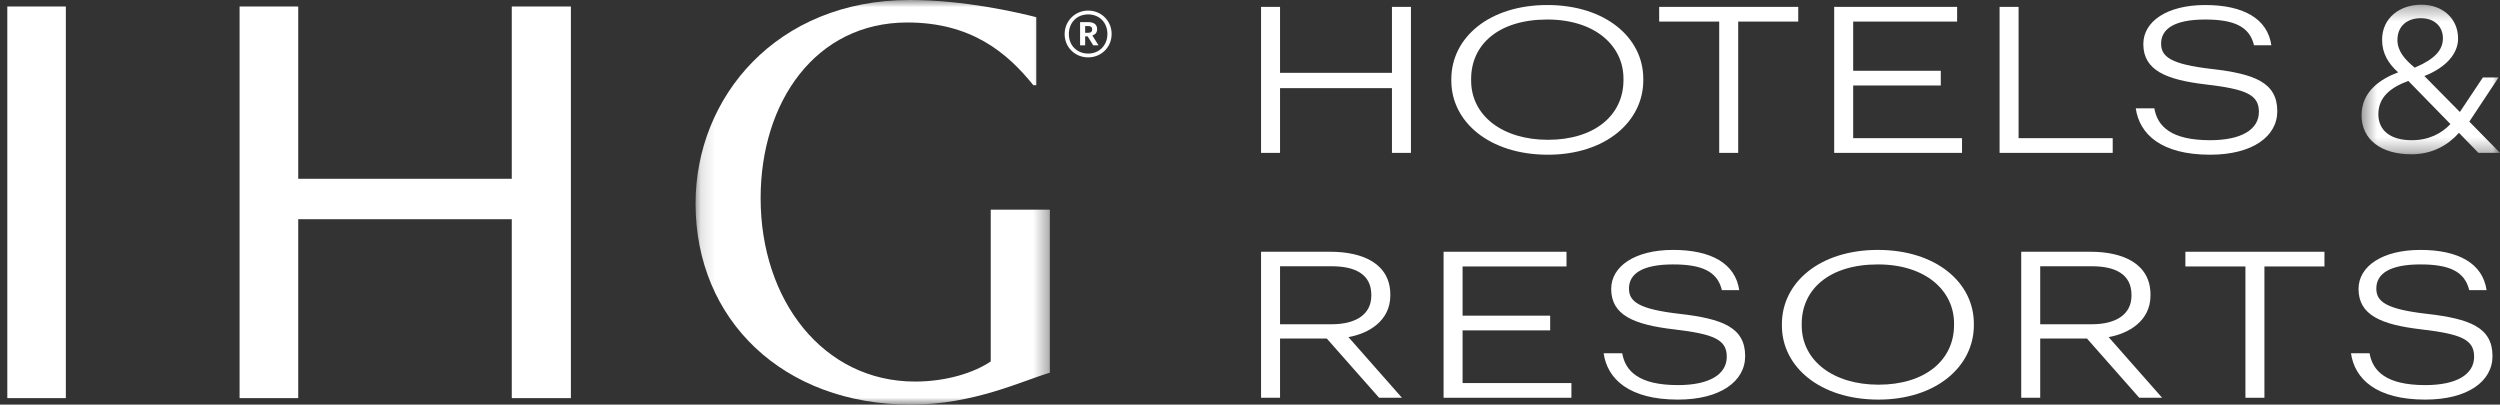<svg width="173" height="28" viewBox="0 0 173 28" fill="none" xmlns="http://www.w3.org/2000/svg">
<rect x="0" y="0" width="173" height="28" fill="#333333" stroke="none"/>
<path fill-rule="evenodd" clip-rule="evenodd" d="M39.505 0.45H35.415V12.372H20.637V0.45H16.579V27.55H20.637V15.169H35.415V27.55H39.505V0.45Z" fill="white"/>
<path fill-rule="evenodd" clip-rule="evenodd" d="M0.506 27.55H4.556V0.45H0.506V27.55Z" fill="white"/>
<mask id="mask0_211_731" style="mask-type:luminance" maskUnits="userSpaceOnUse" x="48" y="0" width="25" height="28">
<path d="M48.133 0H72.653V28H48.133V0Z" fill="white"/>
</mask>
<g mask="url(#mask0_211_731)">
<path fill-rule="evenodd" clip-rule="evenodd" d="M68.559 14.509V25.012C67.413 25.79 65.489 26.404 63.319 26.404C56.975 26.404 52.635 20.795 52.635 13.714C52.635 7.041 56.442 1.556 62.787 1.556C67.167 1.556 69.665 3.603 71.506 5.895H71.711V1.188C70.401 0.86 66.758 0 62.951 0C53.741 0 48.132 6.714 48.132 14.082C48.132 22.146 54.191 28 63.033 28C67.413 28 70.81 26.322 72.653 25.79V14.509H68.559Z" fill="white"/>
</g>
<path fill-rule="evenodd" clip-rule="evenodd" d="M75.299 2.271C75.482 2.271 75.577 2.191 75.577 2.037V2.03C75.577 1.861 75.474 1.802 75.299 1.802H75.093V2.271H75.299ZM74.742 1.531H75.306C75.68 1.531 75.921 1.685 75.921 2.015V2.022C75.921 2.264 75.782 2.396 75.591 2.455L76.016 3.136H75.65L75.262 2.513H75.093V3.136H74.742V1.531ZM76.632 2.352C76.632 1.553 76.075 0.997 75.299 0.997C74.522 0.997 73.965 1.561 73.965 2.359C73.965 3.165 74.551 3.707 75.299 3.707C76.053 3.707 76.632 3.15 76.632 2.352ZM73.672 2.359C73.672 1.458 74.39 0.733 75.299 0.733C76.222 0.733 76.925 1.451 76.925 2.352C76.925 3.268 76.207 3.971 75.299 3.971C74.397 3.971 73.672 3.275 73.672 2.359Z" fill="white"/>
<path fill-rule="evenodd" clip-rule="evenodd" d="M87.265 0.476H88.579V5.04H96.323V0.476H97.637V10.579H96.323V6.099H88.579V10.579H87.265V0.476Z" fill="white"/>
<path fill-rule="evenodd" clip-rule="evenodd" d="M112.344 5.548V5.435C112.344 3.188 110.408 1.351 107.073 1.351C103.71 1.351 101.803 3.075 101.803 5.463V5.576C101.803 8.007 103.979 9.674 107.116 9.674C110.338 9.674 112.344 7.978 112.344 5.548ZM100.432 5.59V5.477C100.432 2.609 103.046 0.348 107.073 0.348C111.1 0.348 113.715 2.609 113.715 5.449V5.562C113.715 8.416 111.1 10.706 107.116 10.706C103.046 10.706 100.432 8.416 100.432 5.59Z" fill="white"/>
<path fill-rule="evenodd" clip-rule="evenodd" d="M118.969 1.493H114.815V0.476H124.438V1.493H120.283V10.579H118.969V1.493Z" fill="white"/>
<path fill-rule="evenodd" clip-rule="evenodd" d="M126.926 0.476H135.433V1.493H128.24V4.898H134.302V5.916H128.24V9.561H135.772V10.579H126.926V0.476Z" fill="white"/>
<path fill-rule="evenodd" clip-rule="evenodd" d="M138.371 0.476H139.685V9.561H146.199V10.579H138.371V0.476Z" fill="white"/>
<path fill-rule="evenodd" clip-rule="evenodd" d="M147.795 7.498H149.081C149.293 8.741 150.24 9.702 152.939 9.702C155.101 9.702 156.316 8.967 156.316 7.738C156.316 6.551 155.426 6.17 152.656 5.845C149.873 5.52 148.318 4.856 148.318 3.047C148.318 1.492 149.943 0.348 152.6 0.348C155.228 0.348 156.91 1.28 157.178 3.132H155.977C155.666 1.818 154.564 1.351 152.6 1.351C150.466 1.351 149.548 2.001 149.548 3.019C149.548 3.923 150.212 4.446 153.038 4.771C156.005 5.11 157.588 5.703 157.588 7.696C157.588 9.448 155.864 10.706 152.939 10.706C149.548 10.706 148.05 9.278 147.795 7.498Z" fill="white"/>
<path fill-rule="evenodd" clip-rule="evenodd" d="M92.154 22.438C93.836 22.438 94.895 21.746 94.895 20.46V20.403C94.895 18.962 93.751 18.425 92.154 18.425H88.579V22.438H92.154ZM87.265 17.422H92.069C94.316 17.422 96.21 18.255 96.21 20.389V20.445C96.21 22.198 94.726 23.074 93.313 23.328L97.015 27.525H95.433L91.815 23.427H88.579V27.525H87.265V17.422Z" fill="white"/>
<path fill-rule="evenodd" clip-rule="evenodd" d="M99.896 17.422H108.402V18.439H101.21V21.844H107.272V22.862H101.21V26.508H108.742V27.525H99.896V17.422Z" fill="white"/>
<path fill-rule="evenodd" clip-rule="evenodd" d="M110.972 24.444H112.258C112.47 25.688 113.417 26.649 116.116 26.649C118.278 26.649 119.493 25.914 119.493 24.684C119.493 23.498 118.602 23.116 115.833 22.791C113.049 22.466 111.495 21.802 111.495 19.993C111.495 18.439 113.12 17.294 115.777 17.294C118.405 17.294 120.086 18.227 120.355 20.078H119.154C118.843 18.764 117.741 18.298 115.777 18.298C113.643 18.298 112.725 18.948 112.725 19.965C112.725 20.869 113.389 21.392 116.215 21.717C119.182 22.056 120.765 22.65 120.765 24.642C120.765 26.394 119.04 27.652 116.116 27.652C112.725 27.652 111.226 26.225 110.972 24.444Z" fill="white"/>
<path fill-rule="evenodd" clip-rule="evenodd" d="M135.22 22.494V22.381C135.22 20.135 133.284 18.298 129.949 18.298C126.586 18.298 124.679 20.021 124.679 22.41V22.523C124.679 24.953 126.855 26.62 129.992 26.62C133.214 26.62 135.22 24.925 135.22 22.494ZM123.308 22.537V22.424C123.308 19.555 125.922 17.294 129.949 17.294C133.976 17.294 136.591 19.555 136.591 22.395V22.509C136.591 25.363 133.976 27.652 129.992 27.652C125.922 27.652 123.308 25.363 123.308 22.537Z" fill="white"/>
<path fill-rule="evenodd" clip-rule="evenodd" d="M144.758 22.438C146.44 22.438 147.499 21.746 147.499 20.46V20.403C147.499 18.962 146.355 18.425 144.758 18.425H141.183V22.438H144.758ZM139.869 17.422H144.674C146.92 17.422 148.814 18.255 148.814 20.389V20.445C148.814 22.198 147.33 23.074 145.917 23.328L149.619 27.525H148.036L144.419 23.427H141.183V27.525H139.869V17.422Z" fill="white"/>
<path fill-rule="evenodd" clip-rule="evenodd" d="M155.384 18.439H151.229V17.422H160.852V18.439H156.698V27.525H155.384V18.439Z" fill="white"/>
<path fill-rule="evenodd" clip-rule="evenodd" d="M162.688 24.444H163.974C164.186 25.688 165.133 26.649 167.832 26.649C169.994 26.649 171.209 25.914 171.209 24.684C171.209 23.498 170.319 23.116 167.549 22.791C164.766 22.466 163.211 21.802 163.211 19.993C163.211 18.439 164.836 17.294 167.493 17.294C170.121 17.294 171.803 18.227 172.071 20.078H170.87C170.559 18.764 169.457 18.298 167.493 18.298C165.359 18.298 164.441 18.948 164.441 19.965C164.441 20.869 165.105 21.392 167.931 21.717C170.898 22.056 172.481 22.65 172.481 24.642C172.481 26.394 170.757 27.652 167.832 27.652C164.441 27.652 162.943 26.225 162.688 24.444Z" fill="white"/>
<mask id="mask1_211_731" style="mask-type:luminance" maskUnits="userSpaceOnUse" x="163" y="0" width="11" height="11">
<path d="M163.421 0.325H173V10.678H163.421V0.325Z" fill="white"/>
</mask>
<g mask="url(#mask1_211_731)">
<path fill-rule="evenodd" clip-rule="evenodd" d="M167.1 4.681C168.519 4.073 169.05 3.45 169.05 2.644C169.05 1.867 168.495 1.258 167.52 1.258C166.619 1.258 165.902 1.768 165.902 2.772C165.902 3.535 166.421 4.129 167.1 4.681ZM166.89 9.702C168.075 9.702 168.964 9.235 169.569 8.584L166.656 5.6C165.458 6.039 164.582 6.703 164.582 7.905C164.582 9.009 165.397 9.702 166.89 9.702ZM170.161 9.193C169.421 10.027 168.334 10.678 166.865 10.678C164.792 10.678 163.421 9.673 163.421 7.976C163.421 6.364 164.668 5.487 165.952 5.006C165.285 4.412 164.841 3.705 164.841 2.757C164.841 1.202 166.112 0.325 167.544 0.325C169.075 0.325 170.1 1.315 170.1 2.673C170.1 3.677 169.31 4.653 167.766 5.261L170.223 7.75L171.815 5.36H172.902L170.877 8.415L173.001 10.579H171.507L170.161 9.193Z" fill="white"/>
</g>
</svg>
